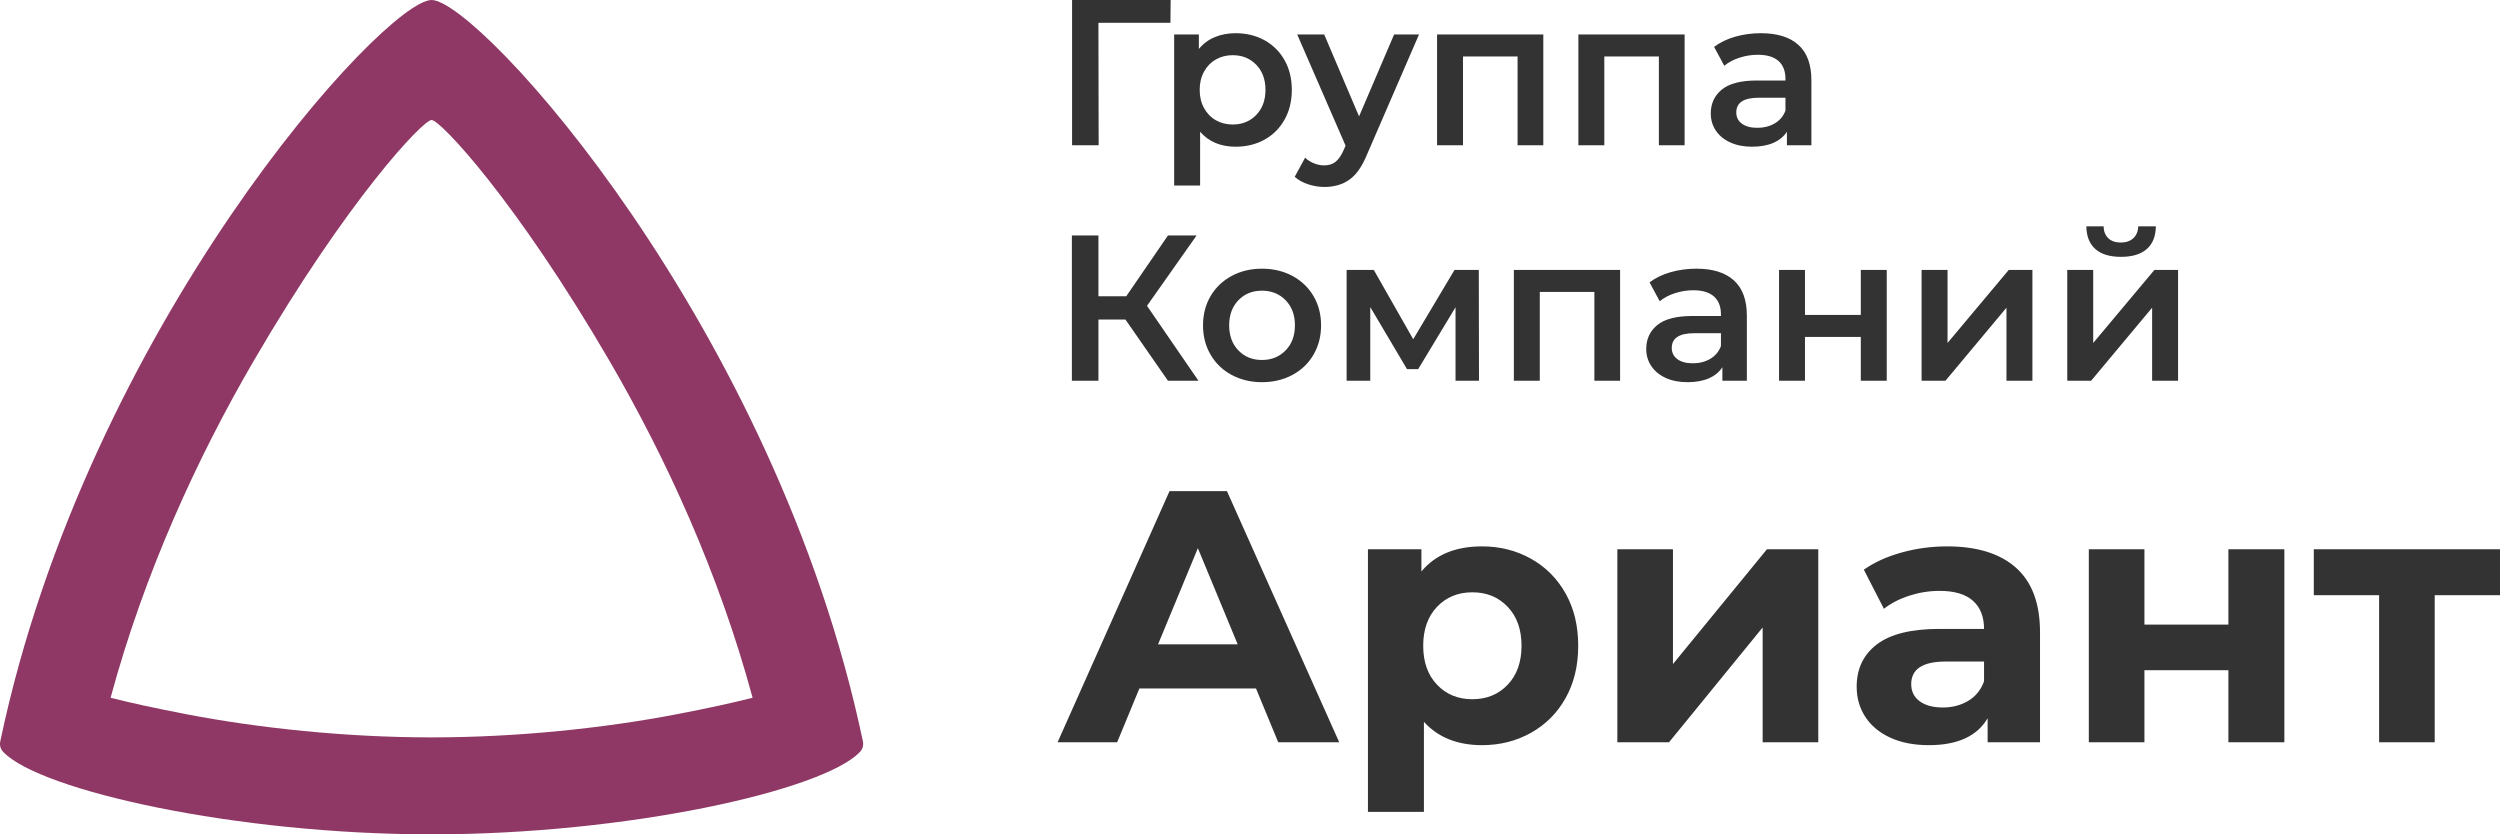 <?xml version="1.0" encoding="UTF-8"?>
<!DOCTYPE svg PUBLIC "-//W3C//DTD SVG 1.1//EN" "http://www.w3.org/Graphics/SVG/1.1/DTD/svg11.dtd">
<!-- Creator: CorelDRAW 2018 (64-Bit) -->
<svg xmlns="http://www.w3.org/2000/svg" xml:space="preserve" width="37.109mm" height="12.385mm" version="1.1" style="shape-rendering:geometricPrecision; text-rendering:geometricPrecision; image-rendering:optimizeQuality; fill-rule:evenodd; clip-rule:evenodd"
viewBox="0 0 3710.94 1238.5"
 xmlns:xlink="http://www.w3.org/1999/xlink">
 <defs>
  <style type="text/css">
   <![CDATA[
    .fil1 {fill:#8F3865}
    .fil0 {fill:#333333;fill-rule:nonzero}
   ]]>
  </style>
 </defs>
 <g id="Слой_x0020_1">
  <g id="_1040297180592">
   <path class="fil0" d="M3710.94 883.45l-96.91 0 0 218.38 -82.55 0 0 -218.38 -96.94 0 0 -68.17 276.4 0 0 68.17zm-610.35 -68.17l82.55 0 0 111.84 124.63 0 0 -111.84 83.09 0 0 286.55 -83.09 0 0 -107.05 -124.63 0 0 107.05 -82.55 0 0 -286.55zm-216.78 234.89c14.2,0 26.82,-3.3 37.83,-9.87 11.01,-6.56 18.81,-16.25 23.43,-29.01l0 -29.31 -56.98 0c-34.1,0 -51.13,11.19 -51.13,33.57 0,10.65 4.16,19.07 12.49,25.3 8.35,6.2 19.81,9.32 34.36,9.32zm6.41 -239.15c44.38,0 78.45,10.57 102.25,31.68 23.77,21.14 35.69,53 35.69,95.61l0 163.52 -77.77 0 0 -35.69c-15.62,26.62 -44.73,39.95 -87.36,39.95 -22,0 -41.08,-3.74 -57.25,-11.18 -16.13,-7.47 -28.49,-17.76 -37,-30.89 -8.53,-13.14 -12.78,-28.05 -12.78,-44.75 0,-26.62 10.03,-47.57 30.08,-62.84 20.07,-15.28 51.05,-22.91 92.95,-22.91l66.04 0c0,-18.11 -5.51,-32.03 -16.52,-41.82 -10.99,-9.75 -27.52,-14.63 -49.52,-14.63 -15.28,0 -30.29,2.4 -45,7.18 -14.76,4.79 -27.25,11.27 -37.58,19.43l-29.8 -58.04c15.62,-11.01 34.35,-19.53 56.17,-25.56 21.84,-6.04 44.32,-9.06 67.4,-9.06zm-489.47 4.26l82.55 0 0 170.42 139.54 -170.42 76.16 0 0 286.55 -82.57 0 0 -170.45 -139 170.45 -76.68 0 0 -286.55zm-215.21 222.62c21.33,0 38.82,-7.18 52.47,-21.55 13.67,-14.39 20.51,-33.65 20.51,-57.8 0,-24.14 -6.84,-43.4 -20.51,-57.79 -13.65,-14.37 -31.14,-21.57 -52.47,-21.57 -21.3,0 -38.78,7.2 -52.45,21.57 -13.67,14.39 -20.51,33.65 -20.51,57.79 0,24.15 6.84,43.41 20.51,57.8 13.67,14.37 31.15,21.55 52.45,21.55zm14.4 -226.88c26.63,0 50.87,6.12 72.69,18.37 21.84,12.25 38.98,29.48 51.39,51.68 12.45,22.17 18.65,48.01 18.65,77.48 0,29.48 -6.2,55.31 -18.65,77.51 -12.41,22.18 -29.55,39.41 -51.39,51.66 -21.82,12.23 -46.06,18.37 -72.69,18.37 -36.59,0 -65.34,-11.54 -86.3,-34.62l0 133.68 -83.09 0 0 -389.87 79.37 0 0 33.02c20.58,-24.86 50.6,-37.28 90.02,-37.28zm-362.72 145.41l-59.12 -142.75 -59.12 142.75 118.24 0zm27.16 65.5l-173.1 0 -33.01 79.9 -88.43 0 166.2 -372.84 85.21 0 166.7 372.84 -90.55 0 -33.02 -79.9z"/>
   <path class="fil1" d="M640.64 1238.5c-289.96,-0.02 -579.93,-64.71 -635.52,-121.98 -4.3,-4.41 -5.98,-10.17 -4.7,-16.22 129.84,-616.72 570.22,-1100.12 640.22,-1100.3 70.01,0.18 510.38,483.58 640.23,1100.3 1.27,6.05 -0.39,11.81 -4.7,16.22 -55.59,57.27 -345.57,121.96 -635.53,121.98zm-363.15 -178.18c105.97,20.34 235.17,34.23 363.15,34.23 127.98,0 257.17,-13.89 363.17,-34.23 45.88,-8.8 84.5,-17.22 113.33,-24.61 -50.1,-185.33 -128.6,-355.93 -212.02,-499.31 -139.05,-238.95 -251.5,-358.27 -264.48,-358.3 -12.98,0.03 -125.46,119.35 -264.47,358.3 -83.42,143.38 -161.91,313.97 -212.01,499.31 28.8,7.39 67.42,15.81 113.33,24.61z"/>
   <path class="fil0" d="M1670.53 474.27l-40.04 0 0 90.88 -39.43 0 0 -215.61 39.43 0 0 90.23 41.27 0 61.92 -90.23 42.5 0 -73.61 104.42 76.38 111.19 -45.27 0 -63.15 -90.88zm202.68 93.03c-16.64,0 -31.62,-3.61 -44.97,-10.78 -13.34,-7.18 -23.77,-17.2 -31.27,-30.03 -7.5,-12.85 -11.24,-27.36 -11.24,-43.58 0,-16.22 3.74,-30.71 11.24,-43.44 7.5,-12.72 17.93,-22.68 31.27,-29.88 13.35,-7.17 28.33,-10.77 44.97,-10.77 16.82,0 31.91,3.6 45.26,10.77 13.37,7.2 23.78,17.16 31.25,29.88 7.51,12.73 11.25,27.22 11.25,43.44 0,16.22 -3.74,30.73 -11.25,43.58 -7.47,12.83 -17.88,22.85 -31.25,30.03 -13.35,7.17 -28.44,10.78 -45.26,10.78zm0 -32.96c14.15,0 25.85,-4.73 35.08,-14.19 9.26,-9.42 13.86,-21.85 13.86,-37.24 0,-15.4 -4.6,-27.83 -13.86,-37.28 -9.23,-9.45 -20.93,-14.16 -35.08,-14.16 -14.17,0 -25.82,4.71 -34.96,14.16 -9.13,9.45 -13.71,21.88 -13.71,37.28 0,15.39 4.58,27.82 13.71,37.24 9.14,9.46 20.79,14.19 34.96,14.19zm287.34 30.81l0 -109.05 -55.43 91.79 -16.62 0 -54.53 -92.1 0 109.36 -35.1 0 0 -164.48 40.35 0 58.52 102.87 61.29 -102.87 36.05 0 0.3 164.48 -34.83 0zm244.28 -164.48l0 164.48 -38.18 0 0 -131.84 -81.02 0 0 131.84 -38.5 0 0 -164.48 157.7 0zm113.35 -1.85c24.23,0 42.75,5.79 55.58,17.4 12.86,11.61 19.24,29.09 19.24,52.52l0 96.41 -36.33 0 0 -20.03c-4.72,7.18 -11.44,12.68 -20.17,16.49 -8.73,3.78 -19.25,5.69 -31.56,5.69 -12.33,0 -23.11,-2.1 -32.34,-6.31 -9.26,-4.21 -16.39,-10.08 -21.42,-17.57 -5.04,-7.49 -7.55,-15.96 -7.55,-25.4 0,-14.8 5.5,-26.64 16.47,-35.59 11.02,-8.92 28.3,-13.39 51.91,-13.39l42.51 0 0 -2.48c0,-11.48 -3.44,-20.31 -10.32,-26.47 -6.89,-6.16 -17.09,-9.24 -30.65,-9.24 -9.21,0 -18.32,1.44 -27.26,4.32 -8.92,2.87 -16.47,6.88 -22.64,12.01l-15.09 -28.04c8.63,-6.57 18.99,-11.6 31.12,-15.08 12.11,-3.49 24.94,-5.24 38.5,-5.24zm-5.25 140.43c9.66,0 18.22,-2.19 25.72,-6.61 7.51,-4.41 12.78,-10.74 15.87,-18.93l0 -19.1 -39.74 0c-22.17,0 -33.27,7.3 -33.27,21.87 0,7 2.79,12.51 8.34,16.64 5.53,4.1 13.23,6.13 23.08,6.13zm127.84 -138.58l38.48 0 0 66.84 82.87 0 0 -66.84 38.51 0 0 164.48 -38.51 0 0 -64.99 -82.87 0 0 64.99 -38.48 0 0 -164.48zm211.59 0l38.51 0 0 108.42 90.86 -108.42 35.12 0 0 164.48 -38.51 0 0 -108.42 -90.54 108.42 -35.44 0 0 -164.48zm216.23 0l38.5 0 0 108.42 90.86 -108.42 35.11 0 0 164.48 -38.5 0 0 -108.42 -90.54 108.42 -35.43 0 0 -164.48zm79.77 -19.41c-16.64,0 -29.31,-3.86 -38.04,-11.54 -8.72,-7.71 -13.18,-18.97 -13.4,-33.74l25.56 0c0.21,7.39 2.53,13.24 6.94,17.56 4.41,4.29 10.62,6.47 18.63,6.47 7.8,0 14,-2.18 18.63,-6.47 4.63,-4.32 7.04,-10.17 7.25,-17.56l26.18 0c-0.22,14.77 -4.71,26.03 -13.56,33.74 -8.83,7.68 -21.57,11.54 -38.19,11.54z"/>
   <path class="fil0" d="M1737.37 33.87l-106.88 0 0.32 181.72 -39.44 0 0 -215.59 146.32 0 -0.32 33.87zm96.73 15.41c16.02,0 30.31,3.49 42.96,10.47 12.59,6.99 22.52,16.83 29.72,29.56 7.17,12.74 10.77,27.43 10.77,44.06 0,16.61 -3.6,31.36 -10.77,44.18 -7.2,12.84 -17.13,22.75 -29.72,29.74 -12.65,6.97 -26.94,10.48 -42.96,10.48 -22.19,0 -39.75,-7.4 -52.69,-22.18l0 79.77 -38.5 0 0 -224.23 36.65 0 0 21.56c6.37,-7.81 14.23,-13.65 23.57,-17.55 9.34,-3.92 19.66,-5.86 30.97,-5.86zm-4.33 135.53c14.16,0 25.82,-4.73 34.95,-14.17 9.13,-9.46 13.72,-21.87 13.72,-37.27 0,-15.41 -4.59,-27.82 -13.72,-37.28 -9.13,-9.44 -20.79,-14.17 -34.95,-14.17 -9.24,0 -17.55,2.11 -24.94,6.3 -7.41,4.22 -13.23,10.24 -17.56,18.04 -4.32,7.82 -6.48,16.83 -6.48,27.11 0,10.26 2.16,19.3 6.48,27.1 4.33,7.79 10.15,13.82 17.56,18.02 7.39,4.2 15.7,6.32 24.94,6.32zm276.59 -133.68l-77.01 177.74c-7.21,17.84 -15.93,30.41 -26.2,37.71 -10.23,7.31 -22.66,10.93 -37.26,10.93 -8.19,0 -16.31,-1.34 -24.33,-4.01 -8.01,-2.65 -14.57,-6.35 -19.71,-11.08l15.4 -28.35c3.71,3.51 8.07,6.28 13.09,8.34 5.05,2.06 10.12,3.06 15.26,3.06 6.77,0 12.37,-1.73 16.79,-5.24 4.4,-3.47 8.47,-9.32 12.15,-17.55l2.79 -6.46 -71.79 -165.09 40.06 0 51.75 121.65 52.03 -121.65 36.98 0zm184.5 0l0 164.46 -38.21 0 0 -131.8 -80.99 0 0 131.8 -38.51 0 0 -164.46 157.71 0zm209.75 0l0 164.46 -38.2 0 0 -131.8 -81 0 0 131.8 -38.5 0 0 -164.46 157.7 0zm113.36 -1.85c24.23,0 42.75,5.81 55.61,17.39 12.82,11.6 19.22,29.1 19.22,52.53l0 96.39 -36.34 0 0 -20c-4.73,7.17 -11.44,12.67 -20.18,16.48 -8.72,3.79 -19.25,5.7 -31.57,5.7 -12.3,0 -23.08,-2.12 -32.34,-6.34 -9.24,-4.19 -16.37,-10.06 -21.38,-17.54 -5.06,-7.49 -7.57,-15.98 -7.57,-25.42 0,-14.78 5.51,-26.63 16.48,-35.57 10.97,-8.94 28.29,-13.4 51.9,-13.4l42.5 0 0 -2.46c0,-11.49 -3.44,-20.33 -10.31,-26.49 -6.88,-6.16 -17.09,-9.24 -30.65,-9.24 -9.25,0 -18.33,1.43 -27.26,4.31 -8.94,2.87 -16.46,6.89 -22.62,12.02l-15.1 -28.04c8.62,-6.55 18.98,-11.58 31.1,-15.08 12.1,-3.5 24.95,-5.24 38.51,-5.24zm-5.24 140.45c9.65,0 18.21,-2.22 25.71,-6.62 7.51,-4.42 12.8,-10.73 15.86,-18.94l0 -19.1 -39.72 0c-22.17,0 -33.27,7.27 -33.27,21.87 0,6.98 2.77,12.54 8.3,16.63 5.55,4.11 13.27,6.16 23.12,6.16z"/>
  </g>
 </g>
</svg>
